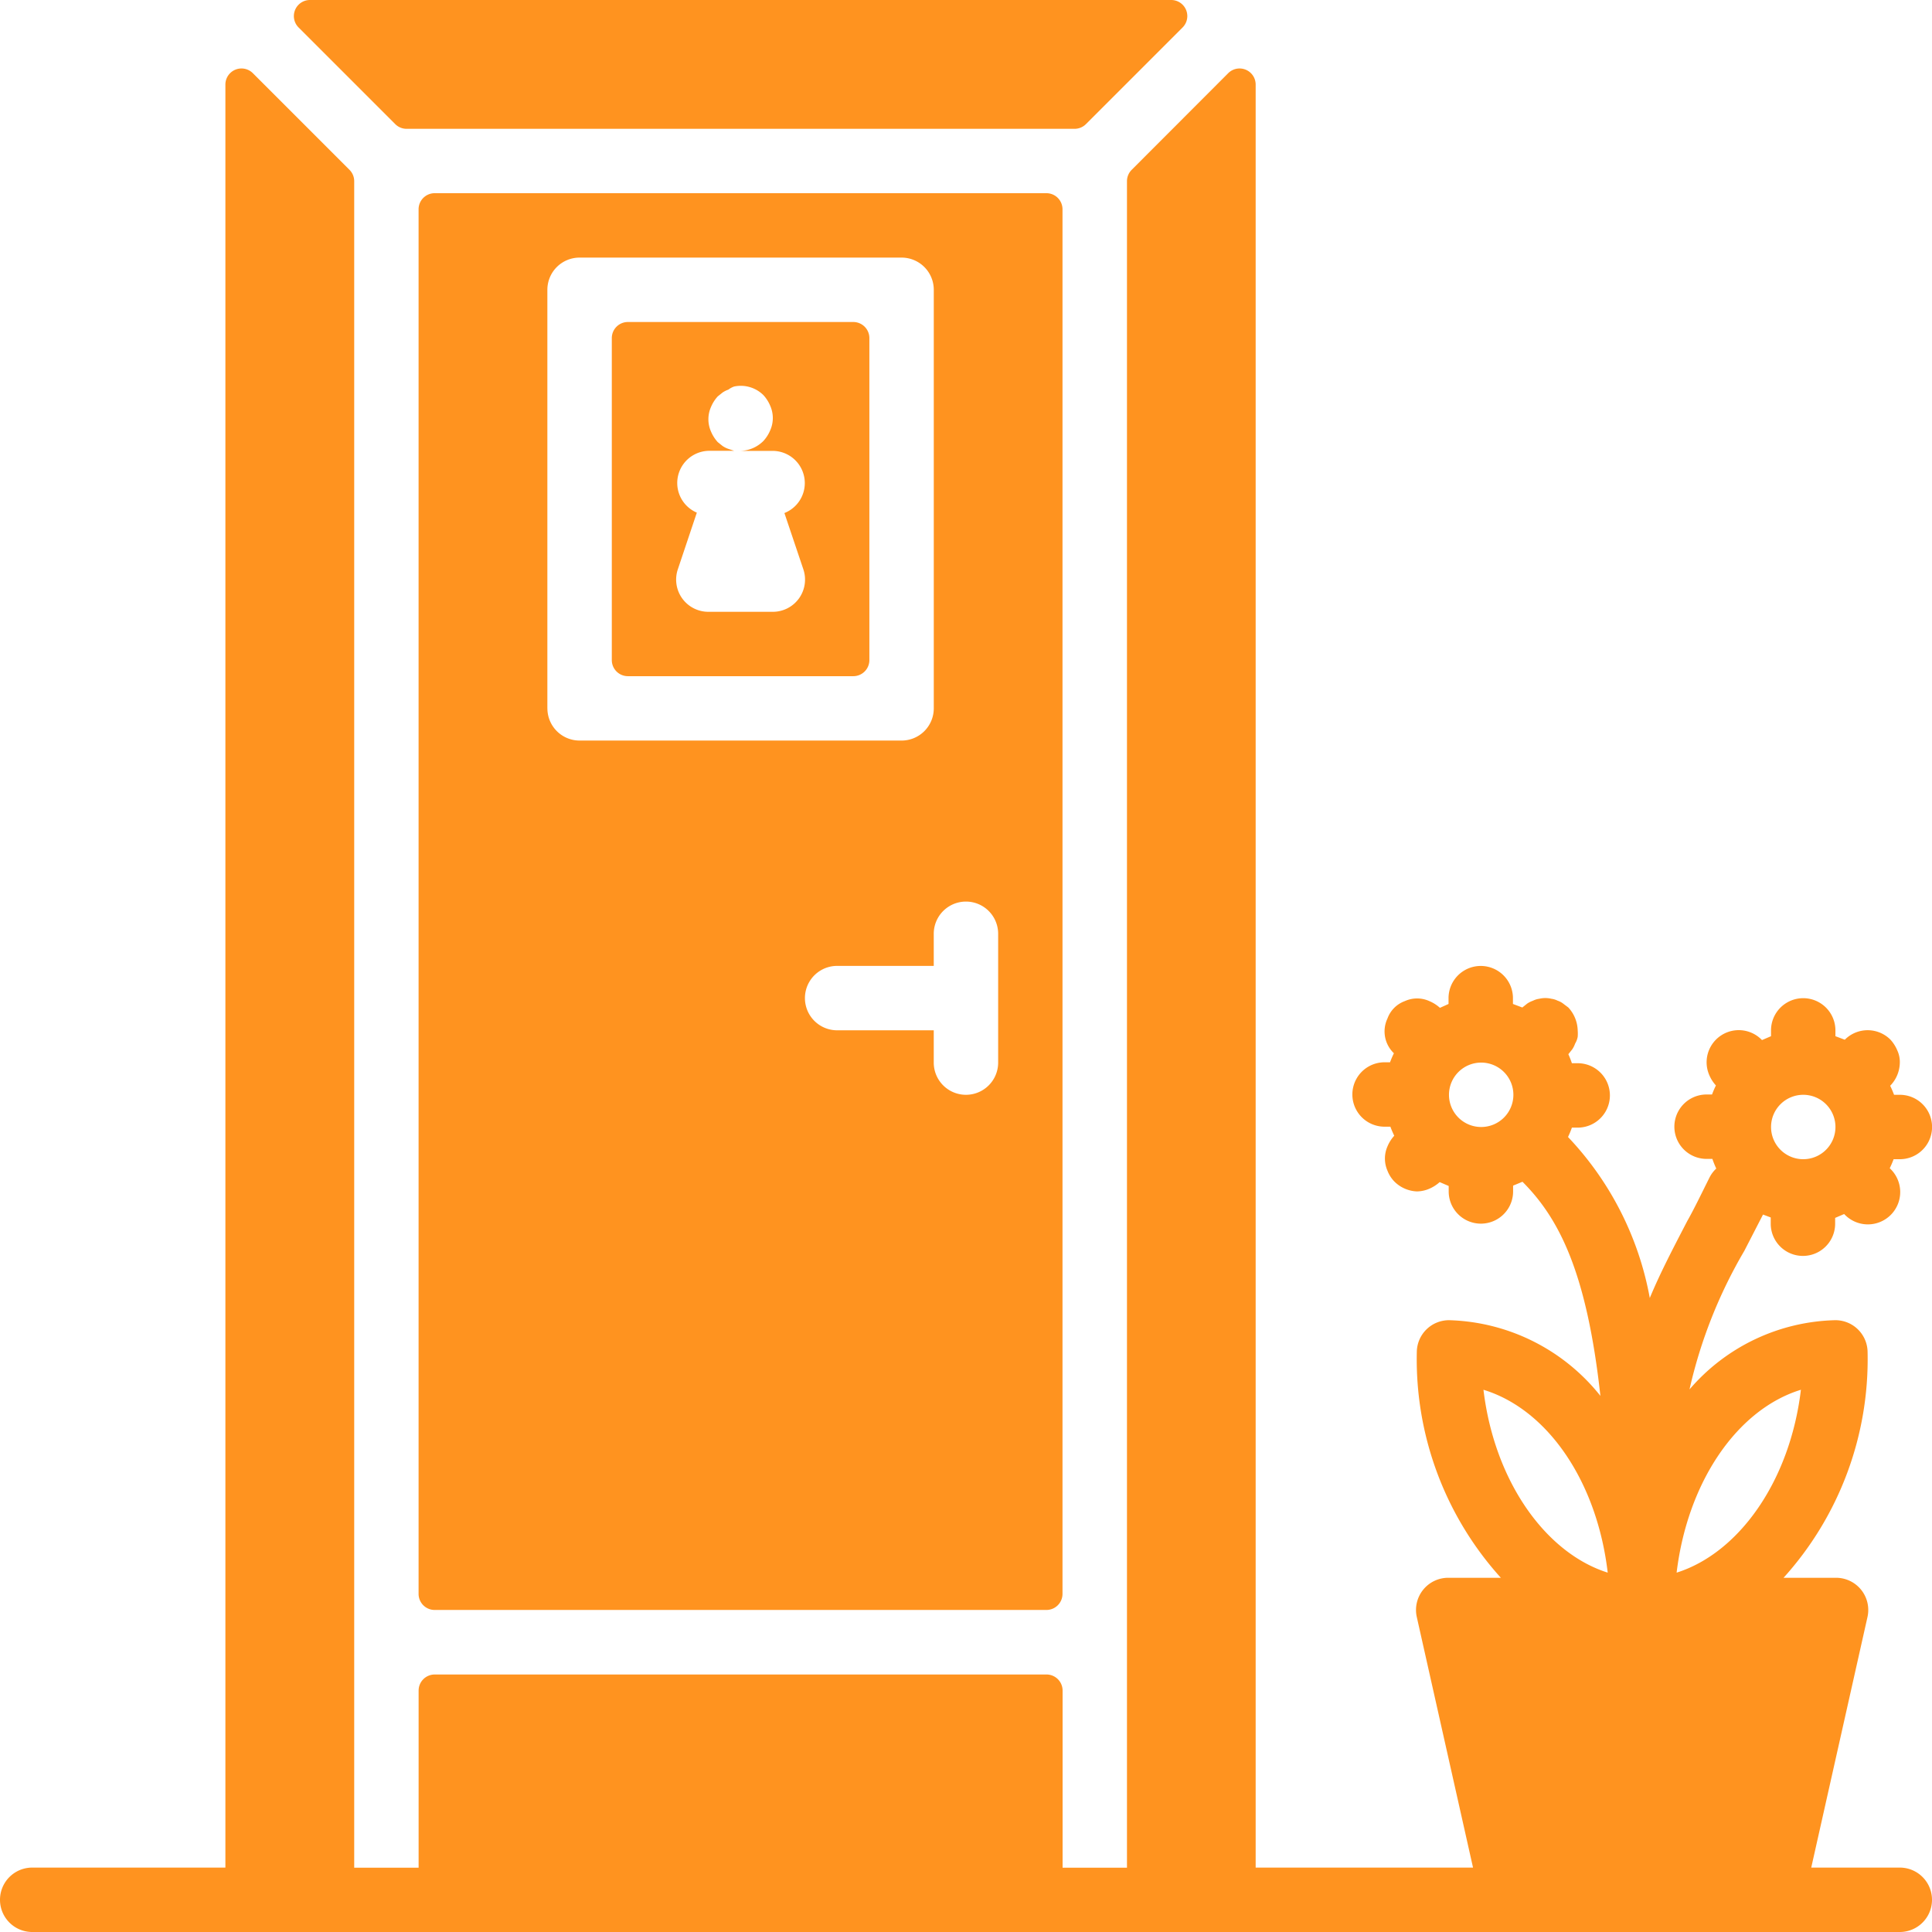 <svg xmlns="http://www.w3.org/2000/svg" width="61.853" height="61.853" viewBox="0 0 61.853 61.853">
  <g id="noun_Ladies_Door_956794" data-name="noun_Ladies Door_956794" transform="translate(54 -109)">
    <g id="_49-Ladies_Toilet" data-name="49-Ladies Toilet" transform="translate(-54 109)">
      <path id="Path_119" data-name="Path 119" d="M12.367,3.969a.515.515,0,0,0,.361.155h21.4a.515.515,0,0,0,.361-.155L37.582.876A.515.515,0,0,0,37.222,0H9.635a.515.515,0,0,0-.361.876Z" transform="translate(0.282 0)" fill="#ff931f"/>
      <path id="Path_120" data-name="Path 120" d="M60.822,59.725H57.987l1.8-8.02a1.031,1.031,0,0,0-1.031-1.258H57.1a10.433,10.433,0,0,0,2.691-7.216A1.031,1.031,0,0,0,58.76,42.2a6.34,6.34,0,0,0-4.67,2.216,15.463,15.463,0,0,1,1.753-4.433l.6-1.165.247.093v.2a1.031,1.031,0,0,0,2.062,0v-.186l.289-.124h0A1.035,1.035,0,1,0,60.5,37.335h0a3.024,3.024,0,0,0,.124-.289h.2a1.031,1.031,0,0,0,0-2.062h-.186a3,3,0,0,0-.124-.289h0a1.082,1.082,0,0,0,.309-.742.876.876,0,0,0-.082-.392,1.185,1.185,0,0,0-.216-.34,1.031,1.031,0,0,0-1.464,0h0l-.3-.113v-.186a1.031,1.031,0,0,0-2.062,0v.186l-.289.124h0a1.029,1.029,0,0,0-1.691,1.113,1.185,1.185,0,0,0,.216.34h0a3,3,0,0,0-.124.289h-.175a1.031,1.031,0,1,0,0,2.062h.186a3.093,3.093,0,0,0,.124.309,1.031,1.031,0,0,0-.206.268c-.258.515-.505,1.031-.722,1.412-.454.876-.856,1.639-1.2,2.464A10.113,10.113,0,0,0,50.2,36.335h0a3,3,0,0,0,.124-.3h.186a1.031,1.031,0,1,0,0-2.062h-.186a3.018,3.018,0,0,0-.113-.289h0l.124-.155a.8.8,0,0,0,.093-.186.639.639,0,0,0,.082-.216,1.3,1.3,0,0,0,0-.206,1.125,1.125,0,0,0-.3-.732l-.165-.124a.577.577,0,0,0-.175-.093.629.629,0,0,0-.2-.062.835.835,0,0,0-.392,0,.619.619,0,0,0-.2.062.784.784,0,0,0-.186.093l-.155.124h0l-.3-.113v-.186a1.031,1.031,0,1,0-2.062,0v.186L46.1,32.2h0a1.2,1.2,0,0,0-.34-.216.948.948,0,0,0-.783,0,.928.928,0,0,0-.557.557.966.966,0,0,0,.206,1.113h0a3.09,3.09,0,0,0-.124.289h-.175a1.031,1.031,0,1,0,0,2.062h.186a3.094,3.094,0,0,0,.124.289h0a1.186,1.186,0,0,0-.216.34.969.969,0,0,0,0,.783,1.031,1.031,0,0,0,.216.34,1.082,1.082,0,0,0,.722.32,1.031,1.031,0,0,0,.392-.082,1.206,1.206,0,0,0,.34-.216h0l.289.124v.175a1.031,1.031,0,0,0,2.062,0v-.186l.3-.124h0c1.186,1.186,2.062,2.928,2.495,6.855A6.412,6.412,0,0,0,46.39,42.2a1.031,1.031,0,0,0-1.031,1.031,10.433,10.433,0,0,0,2.691,7.216H46.39a1.031,1.031,0,0,0-1.031,1.258l1.8,8.02H40.2V2.635a.515.515,0,0,0-.876-.361L36.235,5.367a.515.515,0,0,0-.155.361v54H34.019v-5.67a.515.515,0,0,0-.515-.515H13.917a.515.515,0,0,0-.515.515v5.67H11.34v-54a.515.515,0,0,0-.155-.361L8.092,2.274a.515.515,0,0,0-.876.361v57.09H1.031a1.031,1.031,0,1,0,0,2.062H60.822a1.031,1.031,0,1,0,0-2.062ZM57.729,34.984A1.031,1.031,0,1,1,56.7,36.015,1.031,1.031,0,0,1,57.729,34.984ZM47.42,36.015a1.031,1.031,0,1,1,1.031-1.031A1.031,1.031,0,0,1,47.42,36.015Zm.072,8.412c2.062.629,3.639,2.948,3.979,5.855C49.482,49.654,47.843,47.355,47.493,44.427Zm6.185,5.855c.351-2.907,1.938-5.227,3.979-5.855C57.307,47.355,55.668,49.654,53.678,50.282Z" transform="translate(0 0.066)" fill="#ff931f"/>
      <path id="Path_121" data-name="Path 121" d="M26.732,10H19.515a.515.515,0,0,0-.515.515V20.824a.515.515,0,0,0,.515.515h7.216a.515.515,0,0,0,.515-.515V10.515A.515.515,0,0,0,26.732,10Zm-1.6,7.917a1.031,1.031,0,0,1-.979,1.361H22.093a1.031,1.031,0,0,1-.979-1.361l.608-1.814a1.031,1.031,0,0,1,.371-1.979h.825l-.186-.062a.783.783,0,0,1-.186-.093l-.155-.124a1.186,1.186,0,0,1-.216-.34.969.969,0,0,1,0-.783,1.186,1.186,0,0,1,.216-.34l.155-.124a.783.783,0,0,1,.186-.093.65.65,0,0,1,.186-.1,1.031,1.031,0,0,1,.938.278,1.186,1.186,0,0,1,.216.34.969.969,0,0,1,0,.783,1.186,1.186,0,0,1-.216.34,1.082,1.082,0,0,1-.732.32h1.031a1.031,1.031,0,0,1,.371,1.99Z" transform="translate(0.587 0.309)" fill="#ff931f"/>
      <path id="Path_122" data-name="Path 122" d="M13.515,6A.515.515,0,0,0,13,6.515V50.843a.515.515,0,0,0,.515.515H33.1a.515.515,0,0,0,.515-.515V6.515A.515.515,0,0,0,33.1,6Zm3.608,16.494V9.093a1.031,1.031,0,0,1,1.031-1.031H28.463a1.031,1.031,0,0,1,1.031,1.031v13.4a1.031,1.031,0,0,1-1.031,1.031H18.154A1.031,1.031,0,0,1,17.124,22.494Zm14.432,9.278v2.062a1.031,1.031,0,1,1-2.062,0V32.8H26.4a1.031,1.031,0,1,1,0-2.062h3.093V29.71a1.031,1.031,0,1,1,2.062,0Z" transform="translate(0.401 0.185)" fill="#ff931f"/>
    </g>
  </g>
</svg>
